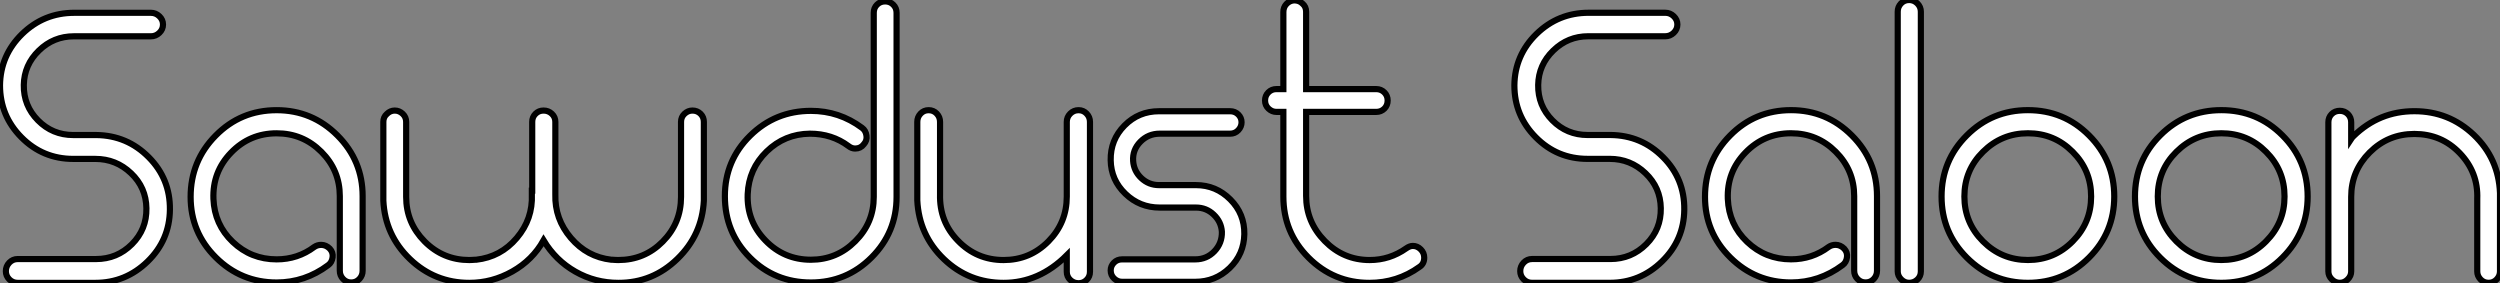 <?xml version="1.0" standalone="no"?>
<svg xmlns="http://www.w3.org/2000/svg" viewBox="0 -3.855 405.379 45.927"><rect x="0" y="-3.855" width="405.379" height="45.927" fill="#808080" stroke="none"/><path d="M11.87-23.97L11.87-23.97L15.62-23.97Q20.61-23.91 24.11-20.38Q27.61-16.86 27.55-11.87L27.55-11.87Q27.50-6.94 23.94-3.47Q20.38 0 15.46 0L15.46 0L2.86 0Q2.07 0 1.51-0.56Q0.95-1.12 0.95-1.90Q0.95-2.69 1.51-3.28Q2.07-3.86 2.86-3.86L2.86-3.86L15.57-3.86Q18.98-3.86 21.39-6.27Q23.80-8.68 23.74-12.10L23.74-12.10Q23.69-15.46 21.25-17.78Q18.82-20.10 15.46-20.10L15.46-20.10L11.87-20.10Q6.94-20.10 3.47-23.60Q0-27.10 0-32.03L0-32.03Q0.06-36.90 3.58-40.35Q7.11-43.79 12.04-43.79L12.04-43.79L24.47-43.79Q25.26-43.79 25.84-43.23Q26.43-42.67 26.43-41.89Q26.43-41.10 25.84-40.54Q25.26-39.98 24.47-39.98L24.47-39.98L11.98-39.98Q8.68-39.98 6.30-37.66Q3.92-35.34 3.86-32.09L3.86-32.09Q3.81-28.73 6.16-26.35Q8.51-23.97 11.87-23.97ZM44.86-0.06L44.86-0.06Q39.09-0.06 35-4.12Q30.91-8.18 30.91-13.94L30.91-13.94Q30.91-19.77 34.97-23.88Q39.03-28 44.86-28L44.86-28Q50.62-28 54.71-23.91Q58.80-19.82 58.80-14.06L58.80-14.06L58.80-1.96Q58.80-1.18 58.27-0.62Q57.74-0.06 56.95-0.06Q56.17-0.06 55.64-0.62Q55.10-1.18 55.10-1.96L55.10-1.96L55.10-14.06Q55.10-18.26 52.11-21.25Q49.11-24.25 44.86-24.25L44.86-24.25Q40.49-24.25 37.46-21.11Q34.44-17.98 34.61-13.61L34.61-13.61Q34.78-9.46 37.74-6.64Q40.71-3.81 44.86-3.81L44.86-3.81Q48.27-3.81 50.96-5.82L50.96-5.82Q51.46-6.16 52.08-6.16L52.08-6.16Q52.86-6.16 53.48-5.54L53.48-5.54Q54.04-4.93 53.93-4.14L53.93-4.14Q53.82-3.30 53.20-2.86L53.20-2.86Q49.45-0.06 44.86-0.06ZM114.13-26.10L114.13-26.10L114.13-13.33Q113.85-7.78 109.84-3.89Q105.84 0 100.30 0L100.30 0Q96.49 0 93.30-1.82Q90.10-3.64 88.14-6.89L88.14-6.89Q86.35-3.70 83.08-1.85Q79.80 0 76.10 0L76.10 0Q70.50 0 66.47-3.86Q62.44-7.73 62.16-13.33L62.16-13.33L62.16-26.10Q62.16-26.88 62.72-27.38L62.72-27.38Q63.28-27.94 64.01-27.94Q64.74-27.94 65.30-27.41Q65.86-26.88 65.86-26.10L65.86-26.10L65.86-13.94Q65.86-9.74 68.85-6.72Q71.85-3.70 76.10-3.70L76.10-3.70Q76.27-3.70 76.58-3.72Q76.89-3.75 77.06-3.75L77.06-3.75L77.22-3.75Q81.20-4.20 83.80-7.28Q86.41-10.36 86.24-14.34L86.24-14.34L86.24-14.95L86.30-14.95L86.30-26.10Q86.30-26.88 86.83-27.41Q87.36-27.94 88.14-27.94Q88.93-27.94 89.49-27.41Q90.05-26.88 90.05-26.10L90.05-26.10L90.05-14.34Q89.94-10.36 92.57-7.28Q95.20-4.20 99.12-3.75L99.12-3.75L99.29-3.75Q99.40-3.75 99.74-3.72Q100.07-3.70 100.24-3.70L100.24-3.70Q104.50-3.70 107.46-6.69Q110.43-9.69 110.43-13.94L110.43-13.94L110.43-26.10Q110.43-26.88 110.99-27.41Q111.55-27.94 112.28-27.94L112.28-27.94Q113.06-27.94 113.60-27.41Q114.13-26.88 114.13-26.10ZM131.49-0.06L131.49-0.06Q125.61-0.06 121.58-4.12Q117.54-8.18 117.54-14.06L117.54-14.06Q117.54-19.82 121.63-23.86Q125.72-27.89 131.49-27.89L131.49-27.89Q136.08-27.89 139.78-25.14L139.78-25.14Q140.39-24.70 140.50-23.86L140.50-23.86Q140.62-23.07 140.06-22.46L140.06-22.46Q139.55-21.78 138.66-21.78L138.66-21.78Q138.10-21.78 137.59-22.18L137.59-22.18Q134.90-24.19 131.32-24.19L131.32-24.19Q127.23-24.14 124.32-21.31Q121.41-18.48 121.24-14.39L121.24-14.39Q121.07-10.02 124.10-6.89Q127.12-3.75 131.49-3.75L131.49-3.75Q135.69-3.75 138.68-6.75Q141.68-9.74 141.68-13.94L141.68-13.94L141.68-43.79Q141.68-44.58 142.21-45.11Q142.74-45.64 143.53-45.64Q144.31-45.64 144.84-45.11Q145.38-44.58 145.38-43.79L145.38-43.79L145.38-13.94Q145.38-8.18 141.32-4.12Q137.26-0.06 131.49-0.06ZM173.54-27.44Q174.10-28 174.89-28Q175.67-28 176.20-27.44Q176.74-26.88 176.74-26.10L176.74-26.10L176.74-1.79Q176.74-1.01 176.20-0.48Q175.67 0.06 174.89 0.06Q174.10 0.06 173.54-0.48Q172.98-1.01 172.98-1.79L172.98-1.79L172.98-4.48Q168.50 0 162.74 0L162.74 0Q157.08 0 153.05-3.86Q149.02-7.73 148.74-13.38L148.74-13.38L148.74-26.10Q148.74-26.88 149.27-27.44Q149.80-28 150.58-28Q151.37-28 151.90-27.44Q152.43-26.88 152.43-26.10L152.43-26.10L152.43-14.34Q152.32-9.91 155.34-6.83L155.34-6.83Q158.37-3.70 162.74-3.70L162.74-3.70Q166.99-3.70 169.99-6.72Q172.98-9.74 172.98-14L172.98-14L172.98-26.10Q172.98-26.88 173.54-27.44ZM193.82-0.17L193.82-0.17L181.94-0.17Q181.22-0.17 180.66-0.70Q180.10-1.23 180.10-2.02L180.10-2.02Q180.10-2.74 180.63-3.28Q181.16-3.81 181.94-3.81L181.94-3.81L193.82-3.81Q195.66-3.81 196.92-5.12Q198.18-6.44 198.13-8.29L198.13-8.29Q198.02-9.91 196.81-11.06Q195.61-12.21 193.93-12.21L193.93-12.21L188.05-12.21Q184.80-12.21 182.48-14.45Q180.15-16.69 180.10-19.88L180.10-19.88Q180.04-23.18 182.34-25.51Q184.63-27.83 187.94-27.83L187.94-27.83L199.47-27.83Q200.26-27.83 200.79-27.30Q201.32-26.77 201.32-26.04Q201.32-25.31 200.79-24.75Q200.26-24.19 199.47-24.19L199.47-24.19L188.05-24.19Q186.20-24.19 184.91-22.88Q183.62-21.56 183.74-19.77L183.74-19.77Q183.85-18.14 185.05-17.00Q186.26-15.85 187.94-15.85L187.94-15.85L193.93-15.85Q197.18-15.85 199.50-13.52Q201.82-11.20 201.77-7.90L201.77-7.90Q201.71-4.65 199.39-2.41Q197.06-0.17 193.82-0.17ZM230.94-4.09L230.94-4.09Q230.94-3.08 230.16-2.58L230.16-2.58Q226.58 0 222.04 0L222.04 0Q216.27 0 212.18-4.09Q208.10-8.18 208.10-14L208.10-14L208.10-27.72L206.98-27.72Q206.25-27.72 205.69-28.25Q205.13-28.78 205.13-29.57Q205.13-30.35 205.66-30.88Q206.19-31.42 206.98-31.42L206.98-31.42L208.10-31.42L208.10-43.90Q208.10-44.69 208.60-45.22Q209.10-45.75 209.83-45.81L209.83-45.81Q210.67-45.81 211.18-45.30L211.18-45.30Q211.79-44.80 211.79-43.96L211.79-43.96L211.79-31.42L223.16-31.42Q223.94-31.42 224.48-30.88Q225.01-30.35 225.01-29.57Q225.01-28.78 224.48-28.25Q223.94-27.72 223.16-27.72L223.16-27.72L211.79-27.72L211.79-14.11Q211.79-9.86 214.82-6.78Q217.84-3.70 222.10-3.70L222.10-3.70Q225.34-3.70 228.03-5.60L228.03-5.60Q228.59-5.99 229.10-5.99L229.10-5.99Q229.82-5.99 230.38-5.43Q230.94-4.87 230.94-4.09Z" fill="white" stroke="black" transform="translate(0 0) scale(1 1) translate(0 42.011)"/><path d="M11.87-23.97L11.87-23.97L15.62-23.97Q20.61-23.91 24.11-20.38Q27.61-16.86 27.55-11.87L27.55-11.87Q27.50-6.94 23.94-3.47Q20.38 0 15.46 0L15.46 0L2.86 0Q2.07 0 1.51-0.56Q0.95-1.12 0.95-1.90Q0.95-2.69 1.51-3.28Q2.07-3.86 2.86-3.86L2.86-3.86L15.57-3.86Q18.98-3.86 21.39-6.27Q23.80-8.68 23.74-12.10L23.74-12.10Q23.69-15.46 21.25-17.78Q18.82-20.10 15.46-20.10L15.46-20.10L11.87-20.10Q6.94-20.10 3.47-23.60Q0-27.10 0-32.03L0-32.03Q0.06-36.90 3.58-40.35Q7.11-43.79 12.04-43.79L12.04-43.79L24.47-43.79Q25.26-43.79 25.84-43.23Q26.43-42.67 26.43-41.89Q26.43-41.10 25.84-40.54Q25.26-39.98 24.47-39.98L24.47-39.98L11.98-39.98Q8.68-39.98 6.30-37.66Q3.92-35.34 3.86-32.09L3.86-32.09Q3.81-28.73 6.16-26.35Q8.51-23.97 11.87-23.97ZM44.86-0.06L44.86-0.06Q39.09-0.06 35-4.12Q30.91-8.18 30.91-13.94L30.91-13.94Q30.91-19.77 34.97-23.88Q39.03-28 44.86-28L44.86-28Q50.62-28 54.71-23.91Q58.80-19.82 58.80-14.06L58.80-14.06L58.80-1.96Q58.80-1.18 58.27-0.62Q57.74-0.06 56.95-0.06Q56.17-0.06 55.64-0.62Q55.10-1.18 55.10-1.96L55.10-1.96L55.10-14.06Q55.10-18.26 52.11-21.25Q49.11-24.25 44.86-24.25L44.86-24.25Q40.49-24.25 37.46-21.11Q34.44-17.98 34.61-13.61L34.61-13.61Q34.78-9.46 37.74-6.64Q40.71-3.81 44.86-3.81L44.86-3.81Q48.27-3.81 50.96-5.82L50.96-5.82Q51.46-6.16 52.08-6.16L52.08-6.16Q52.86-6.16 53.48-5.54L53.48-5.54Q54.04-4.93 53.93-4.14L53.93-4.14Q53.82-3.30 53.20-2.86L53.20-2.86Q49.45-0.06 44.86-0.06ZM64.01 0L64.01 0Q63.28 0 62.72-0.56Q62.16-1.12 62.16-1.85L62.16-1.85L62.16-43.96Q62.16-44.74 62.69-45.30Q63.22-45.86 64.01-45.86Q64.79-45.86 65.35-45.30Q65.91-44.74 65.91-43.96L65.91-43.96L65.91-1.85Q65.91-1.06 65.35-0.53Q64.79 0 64.01 0ZM73.36-4.09Q69.27-8.18 69.27-14Q69.27-19.82 73.36-23.91Q77.45-28 83.27-28Q89.10-28 93.18-23.91Q97.27-19.82 97.27-14Q97.27-8.18 93.18-4.09Q89.10 0 83.27 0Q77.45 0 73.36-4.09ZM90.52-6.72Q93.52-9.74 93.52-14Q93.52-18.26 90.52-21.25Q87.53-24.25 83.27-24.25Q79.02-24.25 75.99-21.25Q72.97-18.26 72.97-14Q72.97-9.74 75.99-6.72Q79.02-3.70 83.27-3.70Q87.53-3.70 90.52-6.72ZM104.72-4.09Q100.63-8.18 100.63-14Q100.63-19.82 104.72-23.91Q108.81-28 114.63-28Q120.46-28 124.54-23.91Q128.63-19.82 128.63-14Q128.63-8.18 124.54-4.09Q120.46 0 114.63 0Q108.81 0 104.72-4.09ZM121.88-6.72Q124.88-9.74 124.88-14Q124.88-18.26 121.88-21.25Q118.89-24.25 114.63-24.25Q110.38-24.25 107.35-21.25Q104.33-18.26 104.33-14Q104.33-9.74 107.35-6.72Q110.38-3.70 114.63-3.70Q118.89-3.70 121.88-6.72ZM145.94-27.83L145.94-27.83Q151.54-27.83 155.57-24.00Q159.60-20.16 159.82-14.56L159.82-14.56L159.82-1.85Q159.82-1.12 159.29-0.56Q158.76 0 157.98 0Q157.19 0 156.66-0.56Q156.13-1.12 156.13-1.85L156.13-1.85L156.13-13.61Q156.30-17.92 153.27-21.06L153.27-21.06Q150.30-24.14 145.94-24.14L145.94-24.14Q141.68-24.14 138.68-21.14Q135.69-18.14 135.69-13.94L135.69-13.94L135.69-1.85Q135.69-1.12 135.13-0.56Q134.57 0 133.84 0Q133.11 0 132.55-0.56Q131.99-1.12 131.99-1.85L131.99-1.85L131.99-26.04Q131.99-26.82 132.52-27.36Q133.06-27.89 133.84-27.89Q134.62-27.89 135.16-27.36Q135.69-26.82 135.69-26.04L135.69-26.04L135.69-23.35Q135.80-23.52 136.08-23.80L136.08-23.80Q140.22-27.83 145.94-27.83Z" fill="white" stroke="black" transform="translate(245.559 0) scale(1 1) translate(0 42.005)"/></svg>